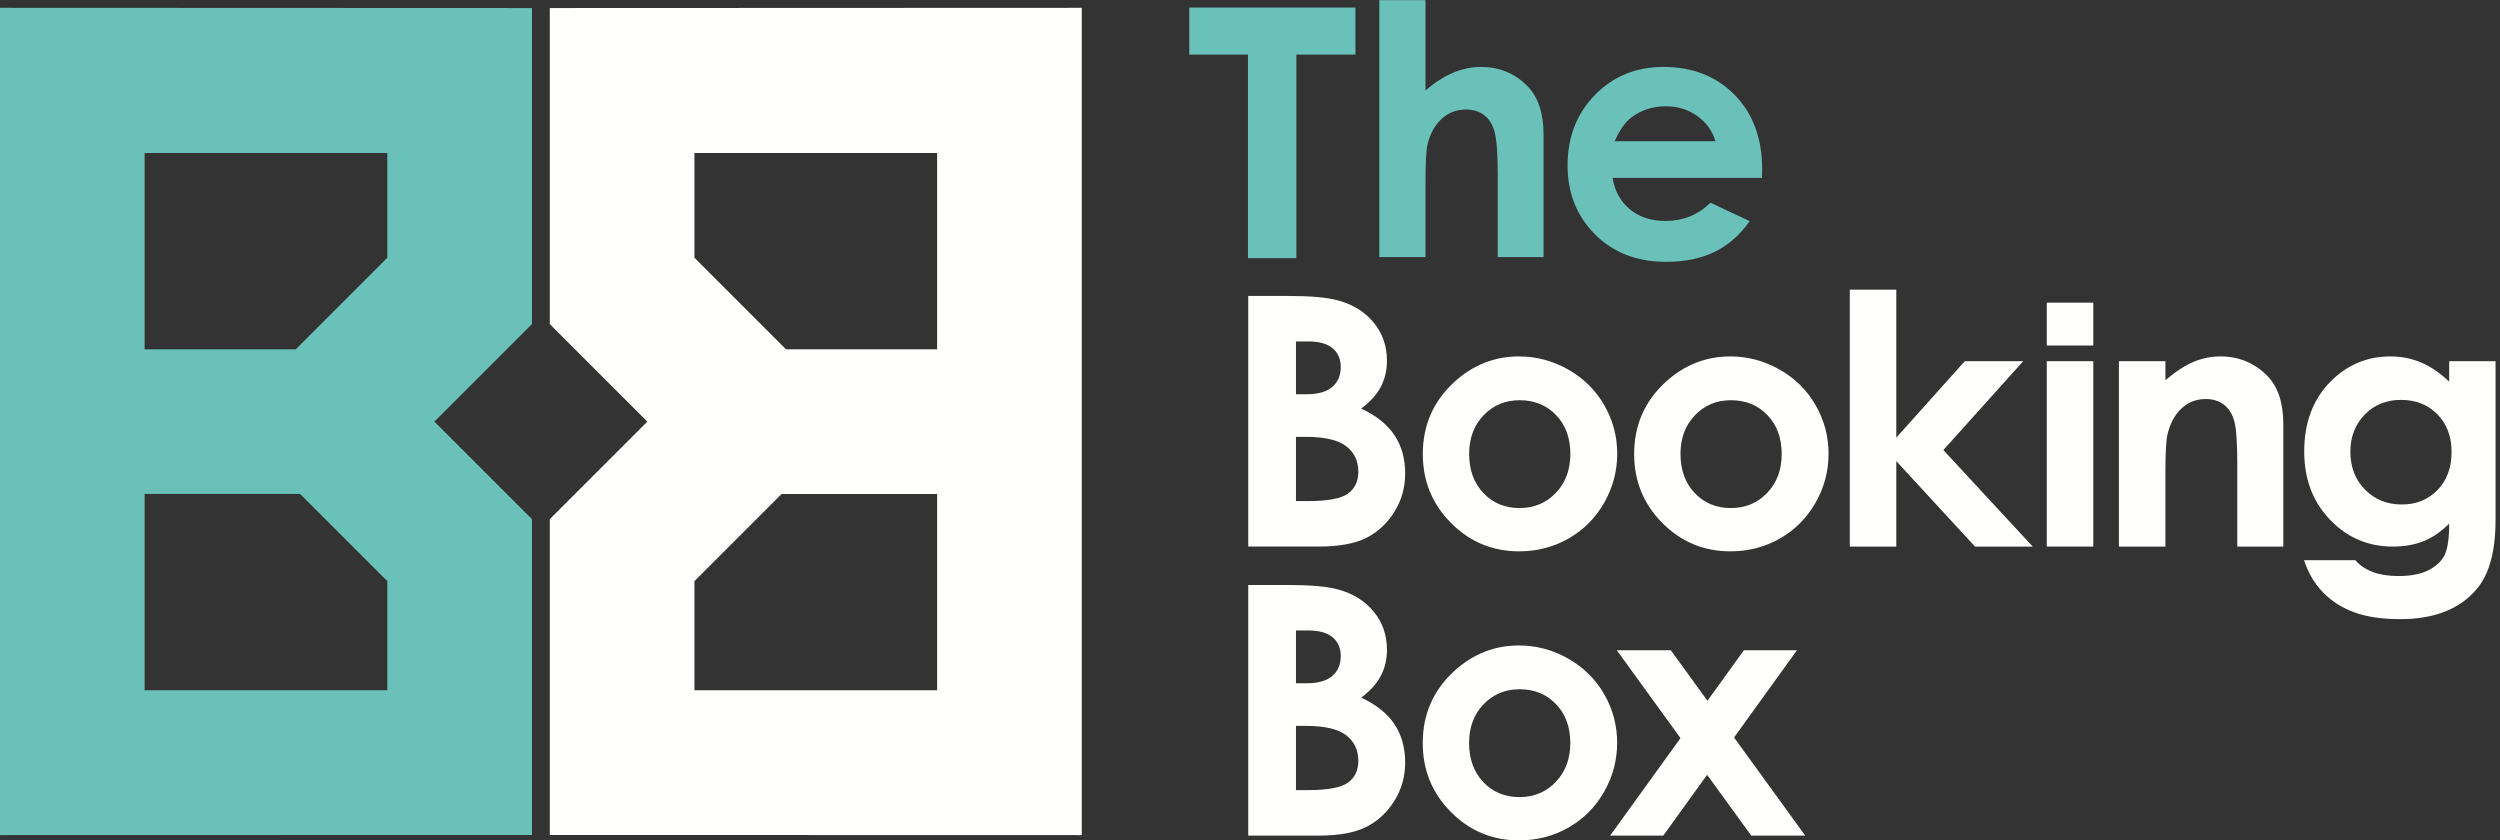 <?xml version="1.0" encoding="UTF-8"?>
<svg width="473px" height="159px" viewBox="0 0 473 159" version="1.1" xmlns="http://www.w3.org/2000/svg" xmlns:xlink="http://www.w3.org/1999/xlink">
    <rect x="0" y="0" width="473" height="159" fill="#333333" stroke="none"/>
    <title>Group</title>
    <g id="Page-1" stroke="none" stroke-width="1" fill="none" fill-rule="evenodd">
        <g id="Group" transform="translate(0, 0.029)">
            <path d="M104.02,1.493 L104.02,61.284 L122.478,79.74 L110.497,91.72 L110.497,91.719 L104.02,98.195 L104.02,157.947 L204.668,157.972 L204.668,1.452 L104.02,1.493 Z M131.386,48.733 L131.386,28.923 L177.304,28.923 L177.304,66.064 L148.715,66.064 L131.386,48.733 Z M131.386,109.925 L147.881,93.43 L177.304,93.43 L177.304,130.571 L131.386,130.571 L131.386,109.925 L131.386,109.925 Z" id="Fill-1" fill="#FFFFFE"></path>
            <path d="M0,157.972 L100.648,157.948 L100.648,98.196 L94.171,91.72 L94.171,91.721 L82.19,79.741 L100.648,61.283 L100.648,1.493 L0,1.452 L0,157.972 Z M27.364,28.923 L73.282,28.923 L73.282,48.733 L55.953,66.064 L27.364,66.064 L27.364,28.923 Z M27.364,93.429 L56.787,93.429 L73.282,109.926 L73.282,130.57 L27.364,130.57 L27.364,93.429 L27.364,93.429 Z" id="Fill-2" fill="#6AC1B9"></path>
            <polyline id="Fill-3" fill="#6AC1B9" points="225.012 1.401 256.449 1.401 256.449 10.297 245.273 10.297 245.273 48.818 236.12 48.818 236.12 10.297 225.012 10.297 225.012 1.401"></polyline>
            <path d="M260.967,0 L269.703,0 L269.703,17.084 C271.422,15.601 273.152,14.489 274.894,13.748 C276.633,13.006 278.395,12.635 280.178,12.635 C283.662,12.635 286.594,13.839 288.98,16.246 C291.021,18.329 292.042,21.393 292.042,25.433 L292.042,48.61 L283.37,48.61 L283.37,33.233 C283.37,29.172 283.177,26.421 282.791,24.982 C282.404,23.541 281.743,22.468 280.808,21.758 C279.873,21.049 278.717,20.694 277.342,20.694 C275.56,20.694 274.028,21.286 272.75,22.468 C271.47,23.649 270.585,25.26 270.09,27.302 C269.832,28.356 269.703,30.764 269.703,34.523 L269.703,48.61 L260.967,48.61 L260.967,0" id="Fill-4" fill="#6AC1B9"></path>
            <path d="M333.364,33.62 L305.095,33.62 C305.503,36.114 306.594,38.097 308.367,39.567 C310.138,41.04 312.401,41.775 315.151,41.775 C318.44,41.775 321.265,40.626 323.629,38.328 L331.043,41.809 C329.194,44.431 326.983,46.37 324.402,47.626 C321.824,48.885 318.762,49.512 315.217,49.512 C309.715,49.512 305.234,47.777 301.775,44.307 C298.315,40.837 296.584,36.49 296.584,31.268 C296.584,25.917 298.309,21.474 301.758,17.939 C305.207,14.403 309.532,12.635 314.733,12.635 C320.255,12.635 324.747,14.403 328.207,17.939 C331.665,21.474 333.396,26.143 333.396,31.945 L333.364,33.62 Z M324.564,26.69 C323.983,24.736 322.837,23.145 321.126,21.921 C319.415,20.694 317.429,20.083 315.168,20.083 C312.714,20.083 310.562,20.769 308.712,22.146 C307.547,23.006 306.471,24.519 305.482,26.69 L324.564,26.69 L324.564,26.69 Z" id="Fill-5" fill="#6AC1B9"></path>
            <path d="M236.17,103.381 L236.17,55.964 L243.626,55.964 C247.951,55.964 251.114,56.244 253.116,56.803 C255.956,57.556 258.214,58.95 259.892,60.994 C261.572,63.034 262.411,65.441 262.411,68.213 C262.411,70.019 262.028,71.657 261.265,73.13 C260.503,74.6 259.262,75.98 257.543,77.271 C260.423,78.625 262.529,80.318 263.861,82.349 C265.194,84.379 265.859,86.78 265.859,89.552 C265.859,92.218 265.171,94.645 263.795,96.839 C262.416,99.03 260.642,100.669 258.47,101.753 C256.296,102.839 253.294,103.381 249.467,103.381 L236.17,103.381 Z M245.196,64.57 L245.196,74.562 L247.17,74.562 C249.371,74.562 251.005,74.102 252.074,73.176 C253.14,72.253 253.675,70.997 253.675,69.406 C253.675,67.924 253.166,66.747 252.153,65.876 C251.14,65.005 249.597,64.57 247.526,64.57 L245.196,64.57 Z M245.196,82.622 L245.196,94.775 L247.459,94.775 C251.208,94.775 253.736,94.303 255.039,93.357 C256.343,92.411 256.995,91.036 256.995,89.231 C256.995,87.189 256.231,85.576 254.7,84.395 C253.17,83.214 250.628,82.622 247.071,82.622 L245.196,82.622 L245.196,82.622 Z" id="Fill-6" fill="#FFFFFE"></path>
            <path d="M287.375,67.407 C290.685,67.407 293.796,68.234 296.707,69.889 C299.621,71.544 301.892,73.79 303.525,76.626 C305.16,79.464 305.976,82.526 305.976,85.813 C305.976,89.123 305.153,92.218 303.51,95.097 C301.866,97.976 299.624,100.227 296.788,101.85 C293.952,103.471 290.824,104.284 287.409,104.284 C282.379,104.284 278.086,102.496 274.529,98.916 C270.973,95.339 269.196,90.993 269.196,85.877 C269.196,80.399 271.204,75.832 275.223,72.178 C278.748,68.998 282.799,67.407 287.375,67.407 M287.522,75.692 C284.787,75.692 282.511,76.643 280.691,78.544 C278.872,80.445 277.964,82.879 277.964,85.846 C277.964,88.898 278.862,91.37 280.659,93.259 C282.457,95.151 284.732,96.096 287.488,96.096 C290.243,96.096 292.536,95.14 294.366,93.227 C296.196,91.315 297.112,88.854 297.112,85.846 C297.112,82.838 296.213,80.393 294.414,78.512 C292.617,76.632 290.32,75.692 287.522,75.692" id="Fill-7" fill="#FFFFFE"></path>
            <path d="M327.36,67.407 C330.67,67.407 333.781,68.234 336.692,69.889 C339.606,71.544 341.877,73.79 343.51,76.626 C345.145,79.464 345.961,82.526 345.961,85.813 C345.961,89.123 345.139,92.218 343.495,95.097 C341.851,97.976 339.61,100.227 336.774,101.85 C333.937,103.471 330.81,104.284 327.394,104.284 C322.365,104.284 318.071,102.496 314.515,98.916 C310.958,95.339 309.181,90.993 309.181,85.877 C309.181,80.399 311.189,75.832 315.209,72.178 C318.733,68.998 322.785,67.407 327.36,67.407 M327.507,75.692 C324.772,75.692 322.496,76.643 320.676,78.544 C318.857,80.445 317.949,82.879 317.949,85.846 C317.949,88.898 318.847,91.37 320.644,93.259 C322.442,95.151 324.718,96.096 327.473,96.096 C330.228,96.096 332.521,95.14 334.351,93.227 C336.18,91.315 337.097,88.854 337.097,85.846 C337.097,82.838 336.198,80.393 334.399,78.512 C332.602,76.632 330.305,75.692 327.507,75.692" id="Fill-8" fill="#FFFFFE"></path>
            <polyline id="Fill-9" fill="#FFFFFE" points="349.979 54.772 358.779 54.772 358.779 82.768 371.737 68.309 382.788 68.309 367.68 85.119 384.593 103.382 373.671 103.382 358.779 87.219 358.779 103.382 349.979 103.382 349.979 54.772"></polyline>
            <polygon id="Fill-10" fill="#FFFFFE" points="387.25 103.381 396.05 103.381 396.05 68.309 387.25 68.309"></polygon>
            <polygon id="Fill-11" fill="#FFFFFE" points="387.25 65.344 396.05 65.344 396.05 57.235 387.25 57.235"></polygon>
            <path d="M400.896,68.309 L409.696,68.309 L409.696,71.903 C411.691,70.222 413.499,69.053 415.12,68.394 C416.739,67.735 418.398,67.406 420.092,67.406 C423.569,67.406 426.519,68.622 428.945,71.049 C430.984,73.113 432.003,76.165 432.003,80.205 L432.003,103.382 L423.299,103.382 L423.299,88.023 C423.299,83.836 423.111,81.058 422.737,79.684 C422.361,78.312 421.708,77.263 420.775,76.545 C419.842,75.825 418.689,75.466 417.319,75.466 C415.539,75.466 414.011,76.062 412.735,77.253 C411.46,78.444 410.575,80.092 410.081,82.195 C409.825,83.291 409.696,85.663 409.696,89.312 L409.696,103.382 L400.896,103.382 L400.896,68.309" id="Fill-12" fill="#FFFFFE"></path>
            <path d="M463.388,68.309 L472.156,68.309 L472.156,98.353 C472.156,104.284 470.964,108.645 468.579,111.441 C465.376,115.222 460.552,117.112 454.105,117.112 C450.667,117.112 447.776,116.684 445.435,115.824 C443.091,114.965 441.115,113.702 439.502,112.037 C437.891,110.37 436.698,108.345 435.925,105.96 L445.628,105.96 C446.486,106.95 447.594,107.696 448.948,108.2 C450.302,108.706 451.902,108.958 453.751,108.958 C456.113,108.958 458.017,108.593 459.456,107.861 C460.897,107.131 461.912,106.186 462.502,105.025 C463.093,103.865 463.388,101.865 463.388,99.029 C461.842,100.577 460.219,101.689 458.521,102.366 C456.825,103.043 454.901,103.382 452.751,103.382 C448.045,103.382 444.069,101.685 440.825,98.288 C437.578,94.893 435.958,90.596 435.958,85.394 C435.958,79.829 437.677,75.358 441.115,71.984 C444.232,68.934 447.949,67.406 452.267,67.406 C454.287,67.406 456.195,67.777 457.988,68.52 C459.783,69.261 461.585,70.481 463.388,72.178 L463.388,68.309 Z M454.267,75.628 C451.495,75.628 449.206,76.557 447.4,78.414 C445.594,80.274 444.692,82.613 444.692,85.426 C444.692,88.349 445.618,90.745 447.464,92.614 C449.313,94.486 451.633,95.42 454.428,95.42 C457.158,95.42 459.408,94.506 461.18,92.68 C462.954,90.853 463.839,88.456 463.839,85.492 C463.839,82.569 462.948,80.194 461.165,78.368 C459.38,76.541 457.082,75.628 454.267,75.628 L454.267,75.628 Z" id="Fill-13" fill="#FFFFFE"></path>
            <path d="M236.17,158.068 L236.17,110.651 L243.626,110.651 C247.951,110.651 251.114,110.931 253.116,111.489 C255.956,112.242 258.214,113.637 259.892,115.68 C261.572,117.72 262.411,120.128 262.411,122.9 C262.411,124.706 262.028,126.343 261.265,127.816 C260.503,129.287 259.262,130.667 257.543,131.957 C260.423,133.312 262.529,135.004 263.861,137.036 C265.194,139.065 265.859,141.467 265.859,144.239 C265.859,146.904 265.171,149.332 263.795,151.525 C262.416,153.715 260.642,155.356 258.47,156.439 C256.296,157.526 253.294,158.068 249.467,158.068 L236.17,158.068 Z M245.196,119.256 L245.196,129.249 L247.17,129.249 C249.371,129.249 251.005,128.788 252.074,127.863 C253.14,126.94 253.675,125.683 253.675,124.092 C253.675,122.61 253.166,121.433 252.153,120.562 C251.14,119.692 249.597,119.256 247.526,119.256 L245.196,119.256 Z M245.196,137.309 L245.196,149.461 L247.459,149.461 C251.208,149.461 253.736,148.99 255.039,148.044 C256.343,147.098 256.995,145.723 256.995,143.917 C256.995,141.875 256.231,140.263 254.7,139.082 C253.17,137.901 250.628,137.309 247.071,137.309 L245.196,137.309 L245.196,137.309 Z" id="Fill-14" fill="#FFFFFE"></path>
            <path d="M287.362,122.093 C290.672,122.093 293.783,122.921 296.695,124.576 C299.608,126.231 301.88,128.476 303.513,131.312 C305.146,134.151 305.963,137.213 305.963,140.5 C305.963,143.81 305.141,146.904 303.497,149.783 C301.854,152.662 299.612,154.913 296.775,156.537 C293.939,158.158 290.812,158.971 287.396,158.971 C282.367,158.971 278.073,157.182 274.517,153.603 C270.96,150.026 269.183,145.68 269.183,140.563 C269.183,135.085 271.192,130.519 275.211,126.864 C278.735,123.684 282.786,122.093 287.362,122.093 M287.509,130.377 C284.774,130.377 282.499,131.33 280.678,133.231 C278.859,135.133 277.951,137.566 277.951,140.532 C277.951,143.584 278.85,146.055 280.646,147.946 C282.444,149.838 284.72,150.782 287.476,150.782 C290.23,150.782 292.523,149.827 294.353,147.914 C296.183,146.001 297.099,143.541 297.099,140.532 C297.099,137.524 296.2,135.079 294.402,133.199 C292.604,131.318 290.308,130.377 287.509,130.377" id="Fill-15" fill="#FFFFFE"></path>
            <polyline id="Fill-16" fill="#FFFFFE" points="329.944 122.995 323.048 132.556 316.115 122.995 305.897 122.995 317.951 139.618 304.639 158.068 314.688 158.068 322.988 146.563 331.331 158.068 341.549 158.068 328.084 139.501 339.989 122.995 329.944 122.995"></polyline>
        </g>
    </g>
</svg>